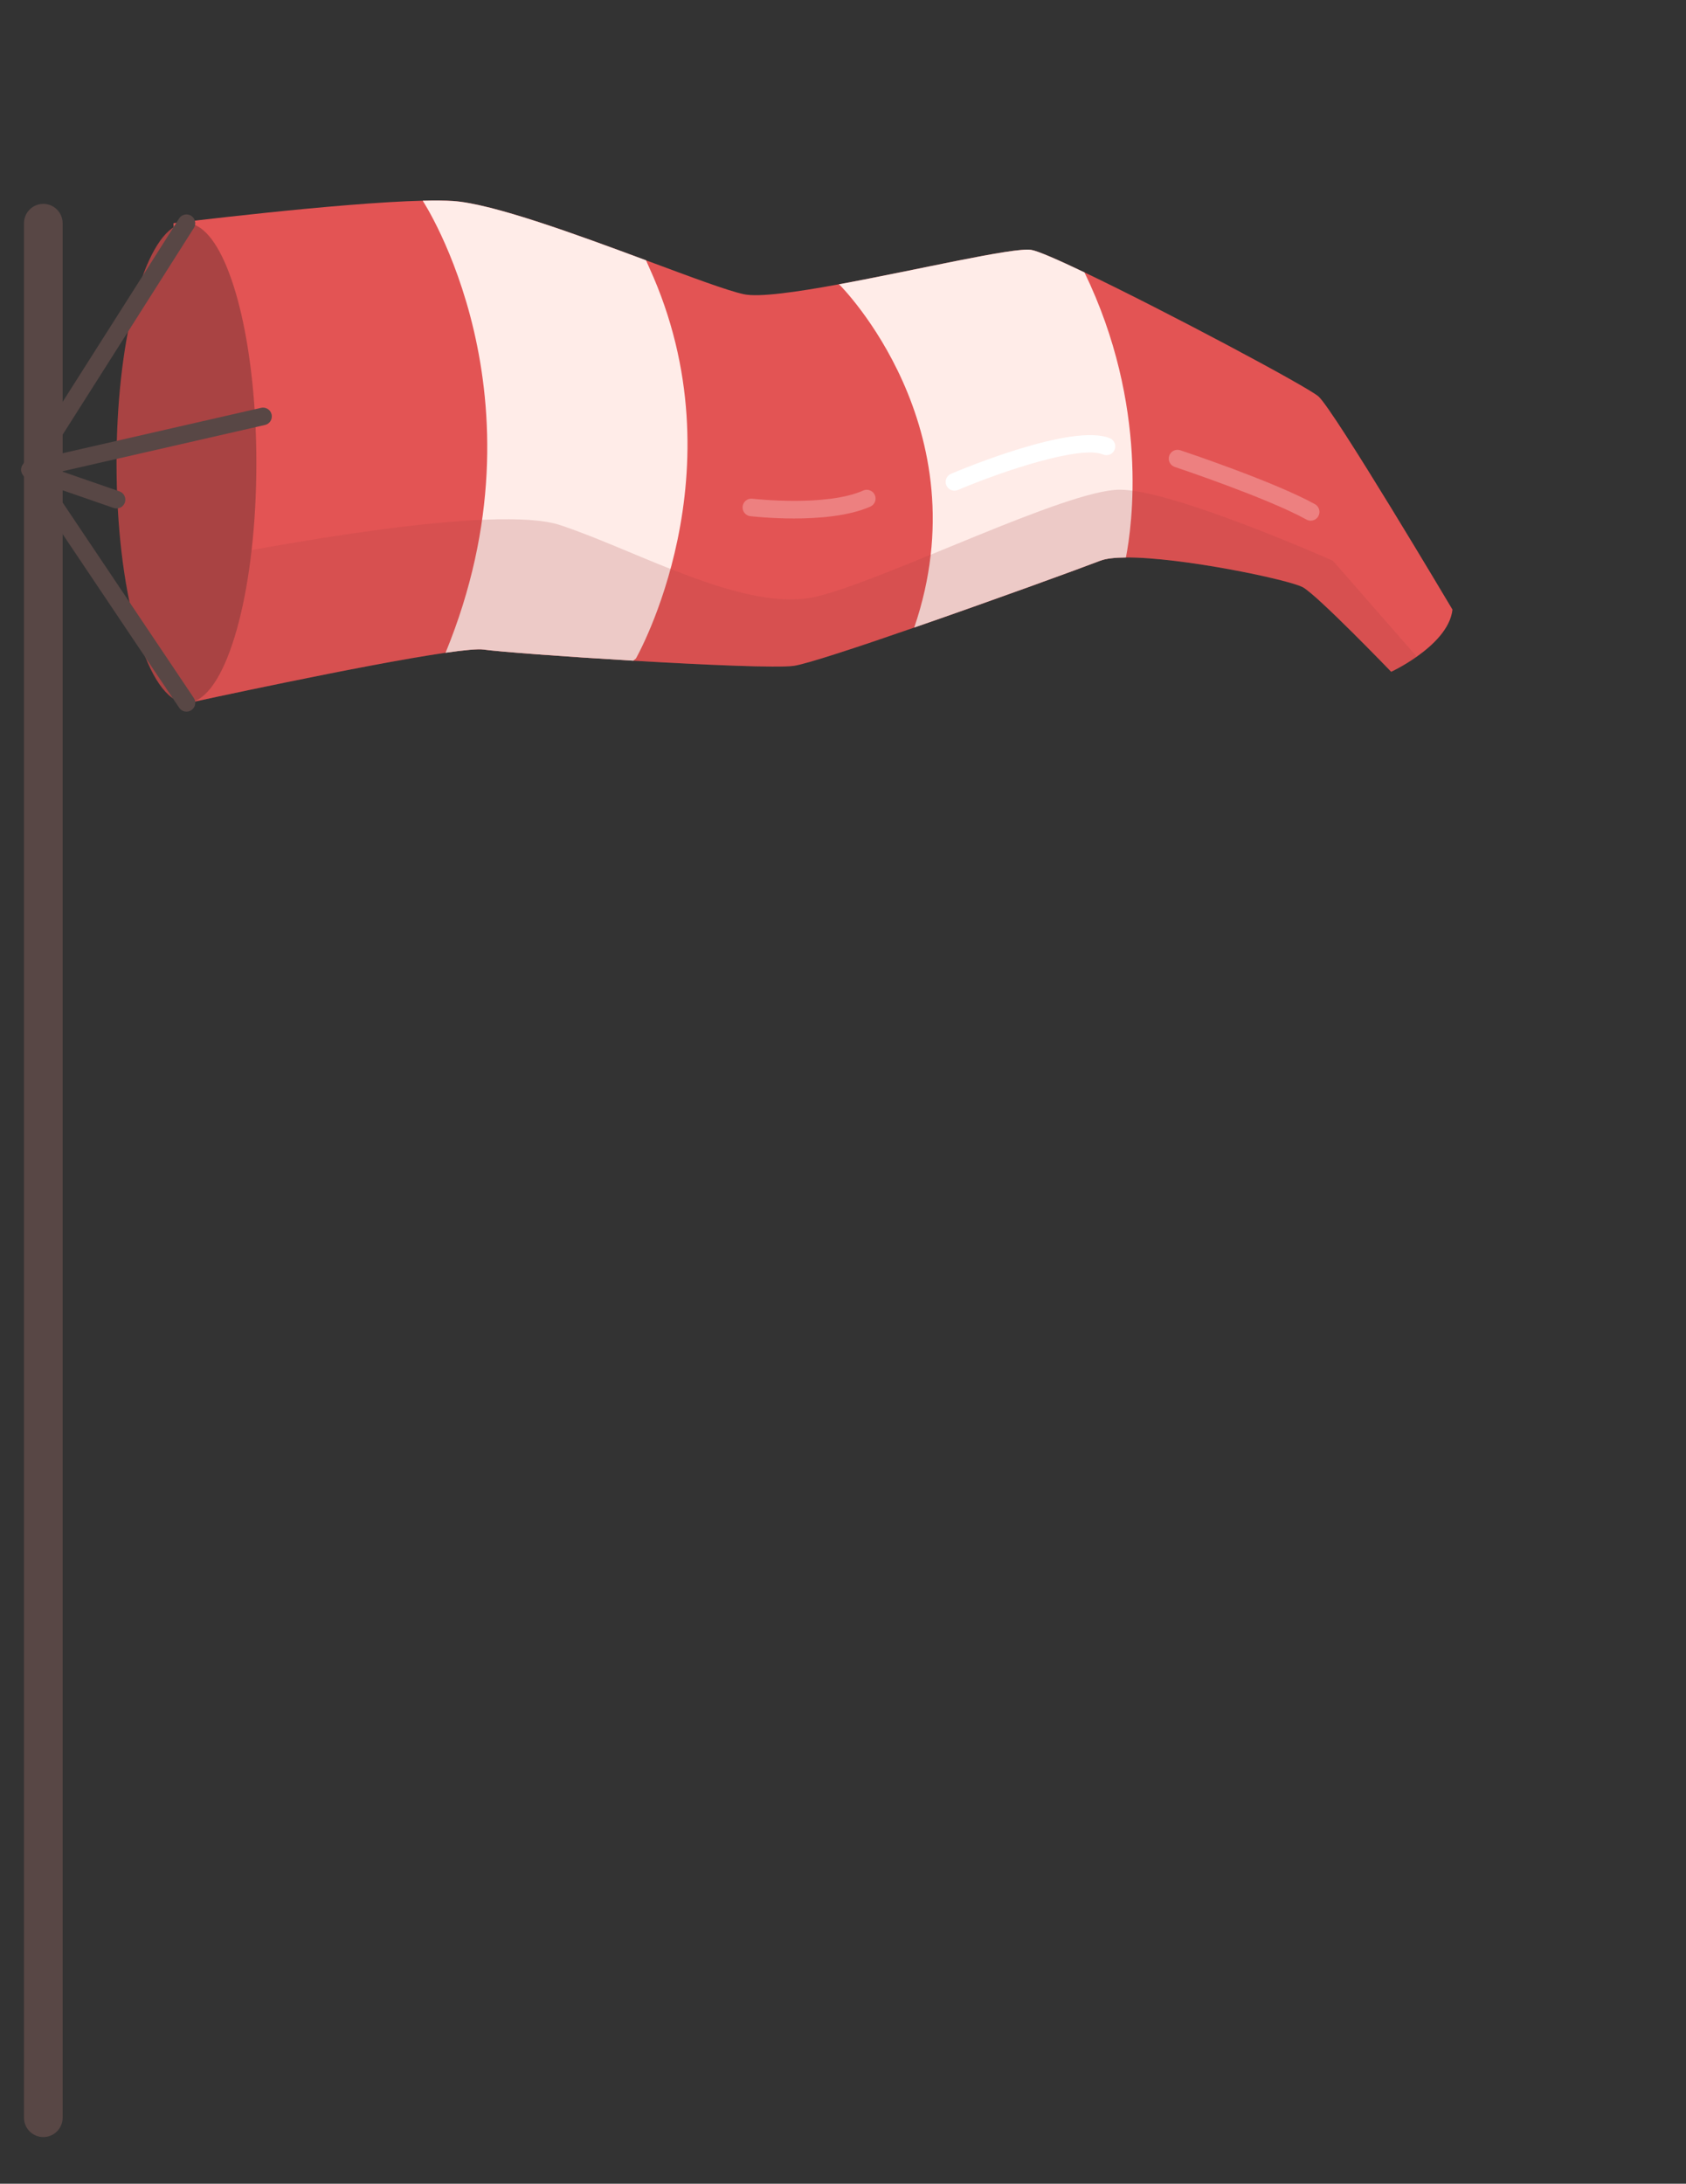 <?xml version="1.0" encoding="utf-8"?>
<!DOCTYPE svg PUBLIC "-//W3C//DTD SVG 1.1//EN" "http://www.w3.org/Graphics/SVG/1.1/DTD/svg11.dtd">
<svg version="1.1" id="wind03" xmlns="http://www.w3.org/2000/svg" xmlns:xlink="http://www.w3.org/1999/xlink" x="0px"
	 y="0px" width="425.793px" height="551.254px" viewBox="0 0 425.793 551.254" enable-background="new 0 0 425.793 551.254"
	 xml:space="preserve">
<rect x="0" y="0" width="425.793" height="551.254" fill="#333333" stroke="none"/>
<g>
	<g>
		<path fill="#E35454" d="M366.816,153.88c-0.523,4.854-5.006,9.053-9.018,11.884c-3.398,2.405-6.461,3.816-6.461,3.816
			s-18.371-19.064-22.242-21.301c-3.23-1.873-30.672-7.642-44.748-7.553c-2.797,0.018-5.061,0.266-6.506,0.825
			c-5.016,1.943-27.416,10.101-46.961,16.863c-14.332,4.971-27.131,9.195-30.397,9.665c-3.967,0.577-22.454-0.23-40.551-1.296
			c-17.174-1.012-34.02-2.271-37.783-2.813c-1.438-0.204-4.916,0.125-9.629,0.808c-20.618,2.991-64.835,12.647-64.835,12.647
			l-1.127-35.314l-2.734-85.763c0,0,41.67-5.175,62.998-5.689c2.991-0.08,5.573-0.054,7.597,0.08
			c10.048,0.684,31.304,8.494,48.735,14.973c11.085,4.118,20.617,7.704,24.753,8.573c3.772,0.79,13.118-0.523,23.919-2.512
			c19.703-3.604,44.234-9.426,48.609-8.697c1.678,0.274,6.729,2.476,13.438,5.68c20.404,9.736,56.182,28.783,59.094,31.313
			C336.836,103.432,366.816,153.88,366.816,153.88z"/>
		<path fill="#FFECE8" d="M160.606,166.216c0,0-0.23,0.195-0.674,0.568c-17.174-1.012-34.02-2.271-37.783-2.813
			c-1.438-0.204-4.916,0.125-9.629,0.808c26.679-64.87-5.725-114.039-5.725-114.039l0.026-0.08c2.991-0.08,5.573-0.054,7.597,0.08
			c10.048,0.684,31.304,8.494,48.735,14.973c0.248,0.595,0.523,1.216,0.816,1.846C187.509,119.124,160.606,166.216,160.606,166.216z
			"/>
		<path fill="#FFECE8" d="M284.348,140.727c-2.797,0.018-5.061,0.266-6.506,0.825c-5.016,1.943-27.416,10.101-46.961,16.863
			c17.246-50.421-18.709-86.375-18.709-86.375s-0.115-0.089-0.346-0.267c19.703-3.604,44.234-9.426,48.609-8.697
			c1.678,0.274,6.729,2.476,13.438,5.68C290.23,102.5,285.873,132.907,284.348,140.727z"/>
		<path opacity="0.2" fill="#A94343" d="M357.799,165.764c-3.398,2.405-6.461,3.816-6.461,3.816s-18.371-19.064-22.242-21.301
			c-3.23-1.873-30.672-7.642-44.748-7.553c-2.797,0.018-5.061,0.266-6.506,0.825c-5.016,1.943-27.416,10.101-46.961,16.863
			c-14.332,4.971-27.131,9.195-30.397,9.665c-3.967,0.577-22.454-0.23-40.551-1.296c-17.174-1.012-34.02-2.271-37.783-2.813
			c-1.438-0.204-4.916,0.125-9.629,0.808c-20.618,2.991-64.835,12.647-64.835,12.647l-1.127-35.314
			c21.407-4.305,78.688-14.964,94.984-9.532c20.182,6.728,47.093,22.419,65.029,17.937c17.938-4.481,62.775-26.901,76.23-26.901
			s53.811,17.938,53.811,17.938L357.799,165.764z"/>
		<path fill="#A94343" d="M64.744,116.885c0,30.798-6.701,56.226-15.381,60.042c-0.746,0.328-1.5,0.497-2.272,0.497
			c-0.302,0-0.612-0.027-0.905-0.08c-0.071-0.009-0.142-0.026-0.213-0.044c-9.239-1.988-16.544-28.277-16.544-60.415
			c0-30.008,6.373-54.903,14.725-59.705c0.488-0.274,0.985-0.488,1.482-0.63c0.479-0.133,0.967-0.204,1.455-0.204
			c1.465,0,2.885,0.612,4.242,1.767C59.037,64.608,64.744,88.457,64.744,116.885z"/>
		<path fill="#ED8080" d="M200.503,130.881c-5.928,0-10.619-0.535-11.01-0.581c-1.217-0.144-2.086-1.246-1.943-2.463
			s1.245-2.087,2.462-1.945c0.185,0.022,18.576,2.117,27.988-2.065c1.119-0.497,2.432,0.007,2.928,1.126
			c0.498,1.12-0.006,2.432-1.125,2.93C214.396,130.283,206.76,130.881,200.503,130.881z"/>
		<path fill="#ED8080" d="M331.008,131.437c-0.363,0-0.734-0.091-1.074-0.28c-9.793-5.44-33.023-13.21-33.258-13.287
			c-1.162-0.388-1.791-1.645-1.402-2.808c0.387-1.162,1.643-1.79,2.807-1.403c0.969,0.323,23.854,7.979,34.008,13.619
			c1.072,0.595,1.457,1.945,0.861,3.017C332.545,131.024,331.789,131.437,331.008,131.437z"/>
		<path fill="#FFFFFF" d="M241.043,123.869c-0.863,0-1.684-0.508-2.043-1.353c-0.479-1.128,0.047-2.431,1.176-2.909
			c3.129-1.329,30.84-12.866,40.123-8.973c1.129,0.474,1.662,1.774,1.188,2.904s-1.773,1.661-2.904,1.188
			c-5.697-2.39-25.518,4.231-36.672,8.966C241.627,123.812,241.332,123.869,241.043,123.869z"/>
	</g>
	<g>
		<path fill="#584745" d="M10.938,539.469c-2.695,0-4.881-2.186-4.881-4.882V56.346c0-2.696,2.186-4.882,4.881-4.882
			c2.696,0,4.882,2.186,4.882,4.882v478.241C15.819,537.283,13.634,539.469,10.938,539.469z"/>
		<path fill="#584745" d="M47.095,179.644c-0.714,0-1.415-0.345-1.844-0.982L5.732,119.803c-0.491-0.73-0.503-1.683-0.031-2.426
			l39.52-62.221c0.657-1.034,2.028-1.341,3.063-0.684s1.34,2.028,0.683,3.063l-38.741,60.997l38.711,57.655
			c0.683,1.017,0.412,2.396-0.605,3.079C47.95,179.521,47.521,179.644,47.095,179.644z"/>
		<path fill="#584745" d="M29.437,128.354c-0.241,0-0.486-0.04-0.727-0.123l-21.861-7.567c-0.936-0.324-1.543-1.229-1.49-2.217
			c0.054-0.989,0.757-1.822,1.722-2.043l58.857-13.453c1.194-0.273,2.385,0.474,2.657,1.669c0.273,1.194-0.474,2.384-1.668,2.657
			L15.62,119.003l14.542,5.034c1.157,0.4,1.771,1.664,1.371,2.822C31.215,127.777,30.355,128.354,29.437,128.354z"/>
	</g>
</g>
</svg>
